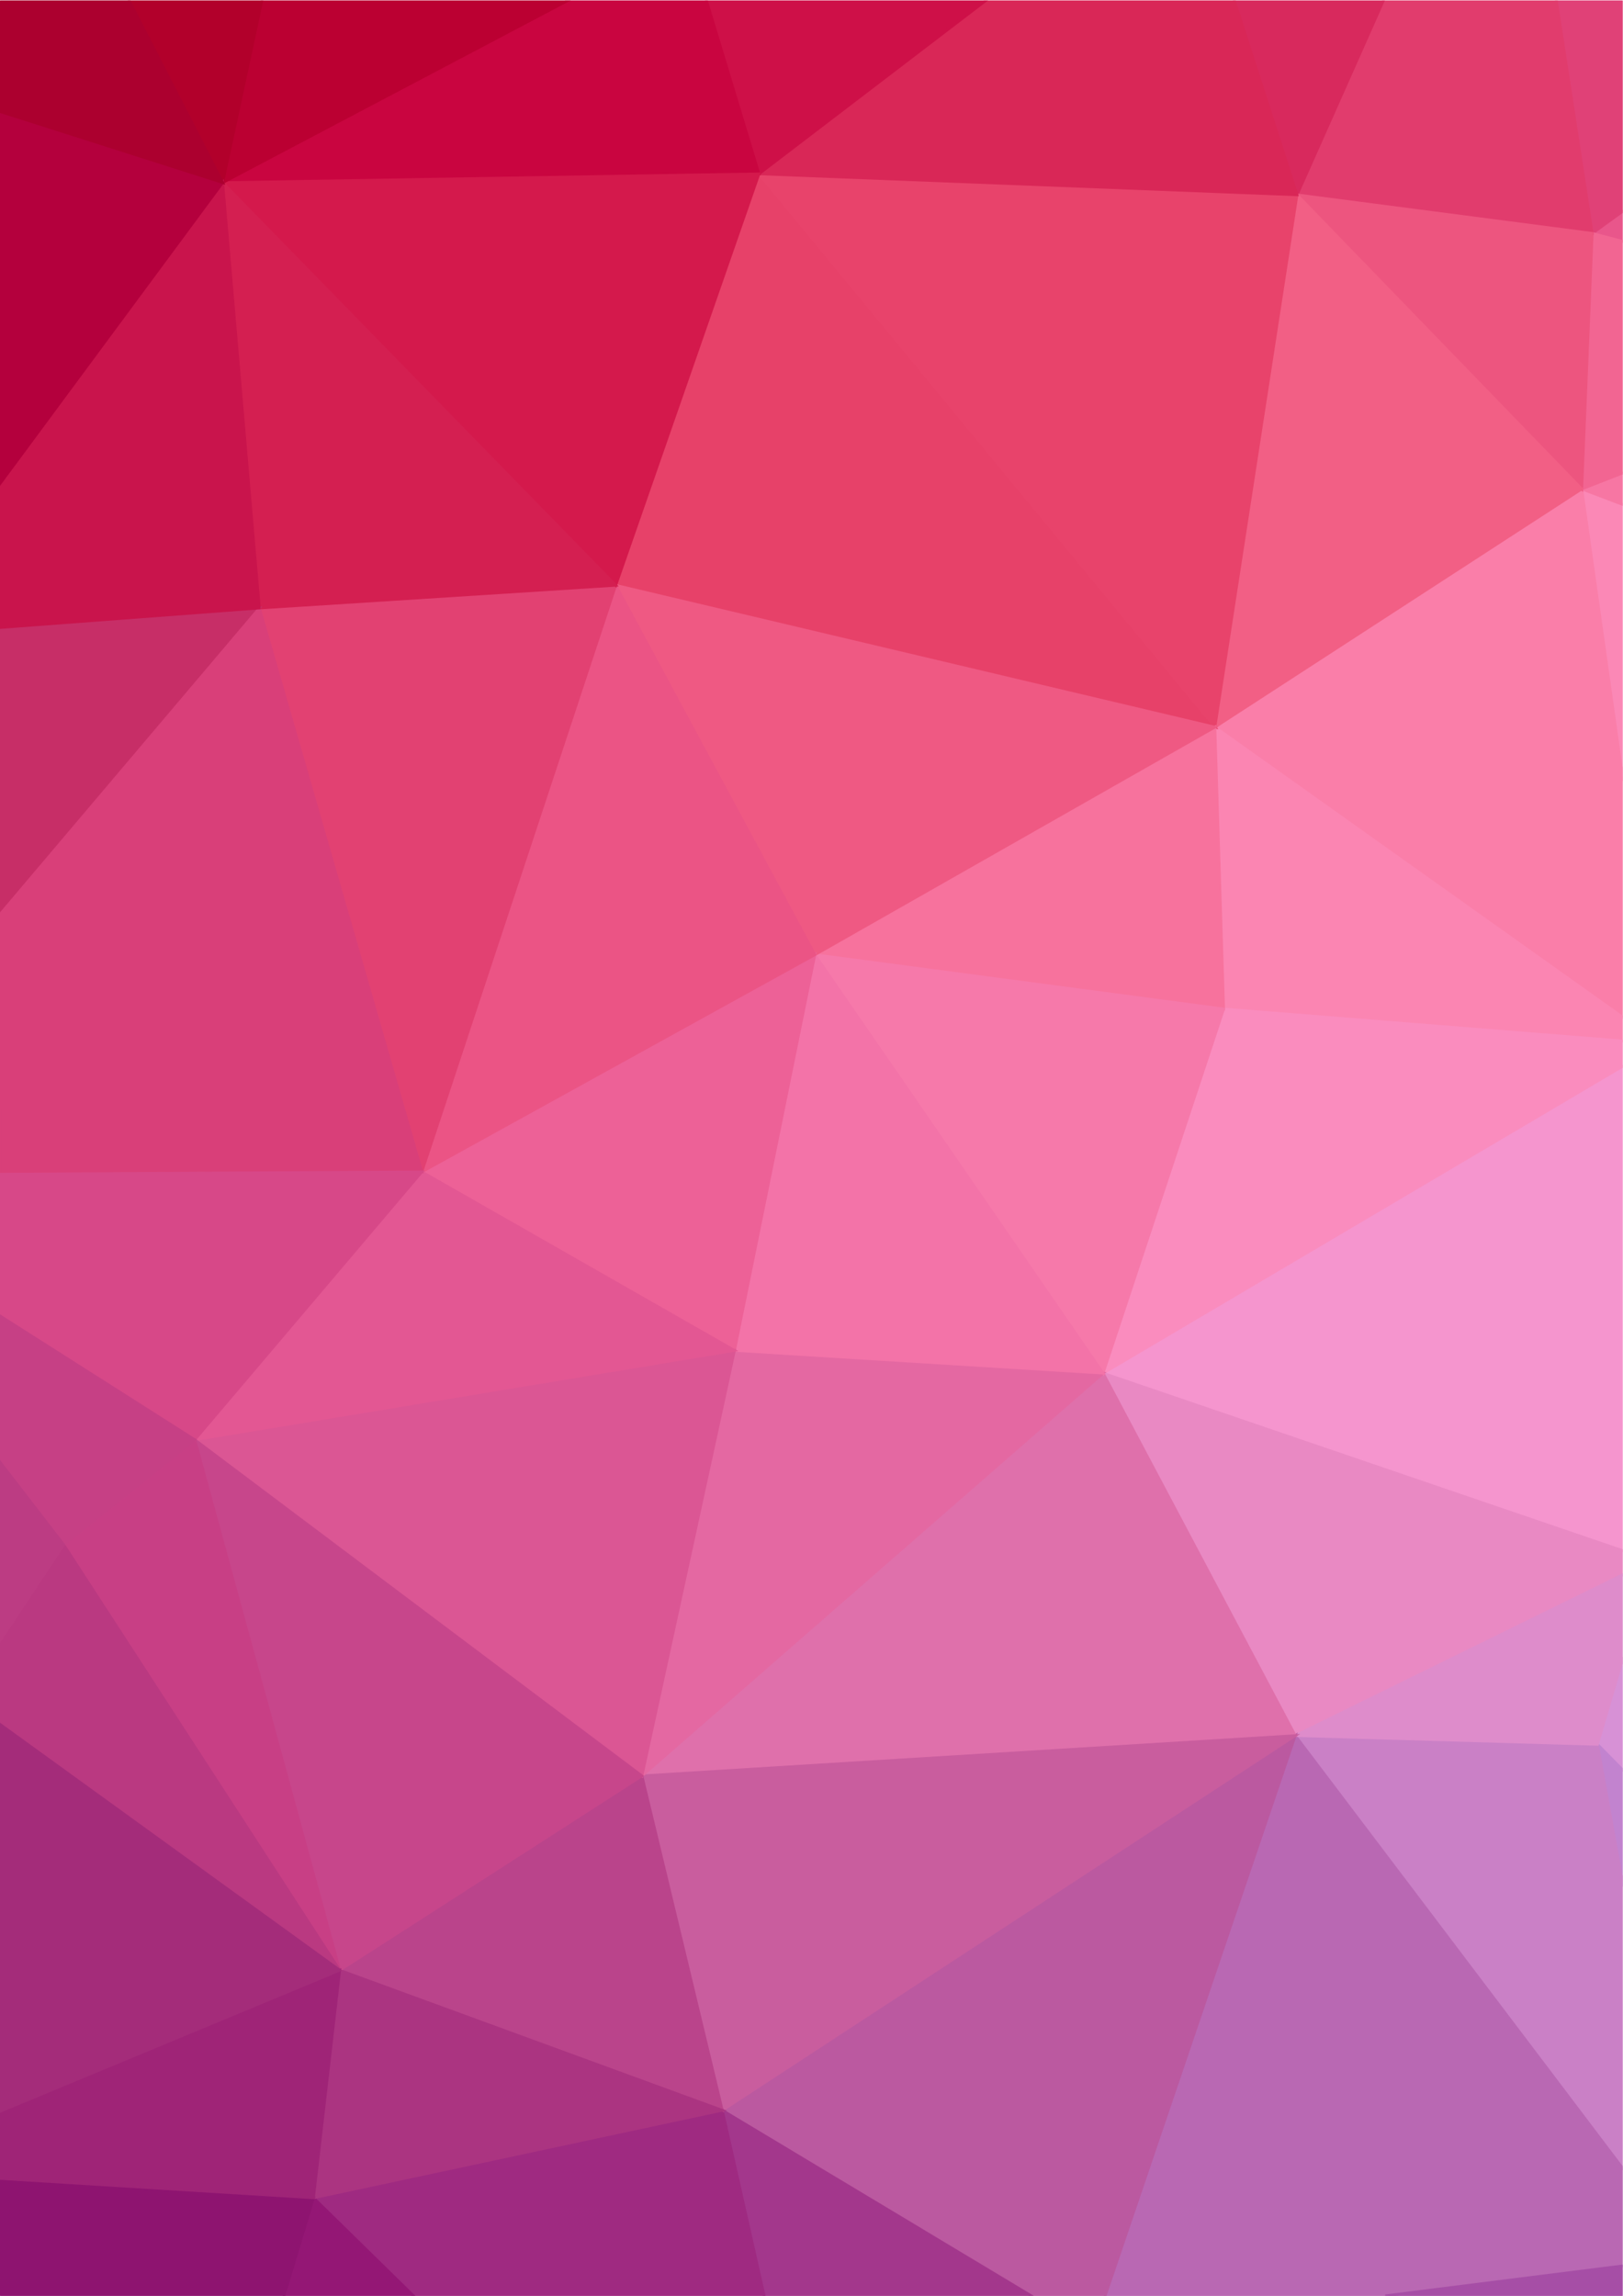 <?xml version="1.0" encoding="UTF-8"?>
<svg version="1.1" viewBox="0 0 793.7 1122.5" xml:space="preserve" xmlns="http://www.w3.org/2000/svg"><defs><clipPath id="a"><path d="M 0,841.89 H 595.276 V 0 H 0 Z"/></clipPath></defs><g transform="matrix(1.333 0 0 -1.333 0 1122.5)"><g clip-path="url(#a)"><path d="m-1716.1 1674.3 676-18 1273-11z" fill="#c47d77"/><path d="m-1716.1 1674.3 676-18 1273-11z" fill="none" stroke="#c47d77" stroke-width="1.51"/><path d="m-1040.1 1656.3 714-23 559 12z" fill="#b97f83"/><path d="m-1040.1 1656.3 714-23 559 12z" fill="none" stroke="#b97f83" stroke-width="1.51"/><path d="m-1716.1 1674.3 1949-29h188z" fill="#b47d82"/><path d="m-1716.1 1674.3 1949-29h188z" fill="none" stroke="#b47d82" stroke-width="1.51"/><path d="m595.48 234.18c-4.785-16.241-9.406-31.926-9.406-31.926s3.634-3.695 9.406-9.567z" fill="#d791d6"/><path d="m595.48 234.18c-4.785-16.241-9.406-31.926-9.406-31.926s3.634-3.695 9.406-9.567z" fill="none" stroke="#d791d6" stroke-width=".969"/><path d="m595.48 764.7c-7.133-5.172-11.328-8.213-11.328-8.213s4.272-1.128 11.328-2.992z" fill="#e9568b"/><path d="m595.48 764.7c-7.133-5.172-11.328-8.213-11.328-8.213s4.272-1.128 11.328-2.992z" fill="none" stroke="#e9568b" stroke-width=".969"/><path d="m570.93 842.3c6.83-44.337 13.219-85.817 13.219-85.817s4.195 3.041 11.328 8.213v77.604z" fill="#e04177"/><path d="m570.93 842.3c6.83-44.337 13.219-85.817 13.219-85.817s4.195 3.041 11.328 8.213v77.604z" fill="none" stroke="#e04177" stroke-width=".969"/><path d="m595.48 656.96c-9.318 3.539-15.173 5.763-15.173 5.763s7.721-54.509 15.173-107.12z" fill="#fb88b6"/><path d="m595.48 656.96c-9.318 3.539-15.173 5.763-15.173 5.763s7.721-54.509 15.173-107.12z" fill="none" stroke="#fb88b6" stroke-width=".969"/><path d="m595.48 668.64c-9.334-3.642-15.173-5.921-15.173-5.921s5.855-2.224 15.173-5.763z" fill="#f776a3"/><path d="m595.48 668.64c-9.334-3.642-15.173-5.921-15.173-5.921s5.855-2.224 15.173-5.763z" fill="none" stroke="#f776a3" stroke-width=".969"/><path d="m595.48 753.5c-7.056 1.864-11.328 2.992-11.328 2.992l-3.845-93.763s5.839 2.279 15.173 5.921z" fill="#f26592"/><path d="m595.48 753.5c-7.056 1.864-11.328 2.992-11.328 2.992l-3.845-93.763s5.839 2.279 15.173 5.921z" fill="none" stroke="#f26592" stroke-width=".969"/><path d="m595.48 192.69c-5.772 5.872-9.406 9.567-9.406 9.567s4.077-22.586 9.406-52.108z" fill="#c283cf"/><path d="m595.48 192.69c-5.772 5.872-9.406 9.567-9.406 9.567s4.077-22.586 9.406-52.108z" fill="none" stroke="#c283cf" stroke-width=".969"/><path d="m507.72 842.3c-16.9-38.002-31.881-71.688-31.881-71.688l108.31-14.129s-6.389 41.48-13.219 85.817z" fill="#e13c6d"/><path d="m507.72 842.3c-16.9-38.002-31.881-71.688-31.881-71.688l108.31-14.129s-6.389 41.48-13.219 85.817z" fill="none" stroke="#e13c6d" stroke-width=".969"/><path d="m595.48 555.61c-7.452 52.607-15.173 107.12-15.173 107.12l-134.58-87.34s110.47-78.576 149.76-106.52z" fill="#fa7ea9"/><path d="m595.48 555.61c-7.452 52.607-15.173 107.12-15.173 107.12l-134.58-87.34s110.47-78.576 149.76-106.52z" fill="none" stroke="#fa7ea9" stroke-width=".969"/><path d="m595.48 468.86c-39.288 27.945-149.76 106.52-149.76 106.52l3.205-103.4s107.8-8.642 146.55-11.748z" fill="#fb85b2"/><path d="m595.48 468.86c-39.288 27.945-149.76 106.52-149.76 106.52l3.205-103.4s107.8-8.642 146.55-11.748z" fill="none" stroke="#fb85b2" stroke-width=".969"/><path d="m595.48 451.07c-45.764-27.027-190.77-112.67-190.77-112.67s149.48-51.041 190.77-65.144z" fill="#f595ce"/><path d="m595.48 451.07c-45.764-27.027-190.77-112.67-190.77-112.67s149.48-51.041 190.77-65.144z" fill="none" stroke="#f595ce" stroke-width=".969"/><path d="m595.48 460.24c-38.75 3.106-146.55 11.748-146.55 11.748l-44.221-133.58s145.01 85.64 190.77 112.67z" fill="#fa8cbe"/><path d="m595.48 460.24c-38.75 3.106-146.55 11.748-146.55 11.748l-44.221-133.58s145.01 85.64 190.77 112.67z" fill="none" stroke="#fa8cbe" stroke-width=".969"/><path d="m595.48 150.15c-5.329 29.522-9.406 52.108-9.406 52.108l-110.87 3.21s78.957-104.33 120.28-158.93z" fill="#ca80c6"/><path d="m595.48 150.15c-5.329 29.522-9.406 52.108-9.406 52.108l-110.87 3.21s78.957-104.33 120.28-158.93z" fill="none" stroke="#ca80c6" stroke-width=".969"/><path d="m508.21 0c32.712 4.122 65.689 8.277 87.268 10.995v35.547c-41.32 54.598-120.28 158.93-120.28 158.93s-53.546-157.73-69.751-205.47z" fill="#b968b3"/><path d="m508.21 0c32.712 4.122 65.689 8.277 87.268 10.995v35.547c-41.32 54.598-120.28 158.93-120.28 158.93s-53.546-157.73-69.751-205.47z" fill="none" stroke="#b968b3" stroke-width=".969"/><path d="m595.48 0v10.995c-21.579-2.718-54.556-6.873-87.268-10.995z" fill="#a64ea6"/><path d="m595.48 0v10.995c-21.579-2.718-54.556-6.873-87.268-10.995z" fill="none" stroke="#a64ea6" stroke-width=".969"/><path d="m452.72 842.3c11.047-34.248 23.124-71.688 23.124-71.688s14.981 33.686 31.881 71.688z" fill="#d8295d"/><path d="m452.72 842.3c11.047-34.248 23.124-71.688 23.124-71.688s14.981 33.686 31.881 71.688z" fill="none" stroke="#d8295d" stroke-width=".969"/><path d="m595.48 273.26c-41.299 14.103-190.77 65.144-190.77 65.144l70.497-132.94s89.27 43.851 120.28 59.083z" fill="#e989c3"/><path d="m595.48 273.26c-41.299 14.103-190.77 65.144-190.77 65.144l70.497-132.94s89.27 43.851 120.28 59.083z" fill="none" stroke="#e989c3" stroke-width=".969"/><path d="m595.48 264.55c-31.007-15.232-120.28-59.083-120.28-59.083l110.87-3.21s4.621 15.685 9.406 31.926z" fill="#de8ccb"/><path d="m595.48 264.55c-31.007-15.232-120.28-59.083-120.28-59.083l110.87-3.21s4.621 15.685 9.406 31.926z" fill="none" stroke="#de8ccb" stroke-width=".969"/><path d="m475.84 770.62 104.46-107.89 3.845 93.763z" fill="#ed557f"/><path d="m475.84 770.62 104.46-107.89 3.845 93.763z" fill="none" stroke="#ed557f" stroke-width=".969"/><path d="m475.84 770.62-30.122-195.23 134.58 87.34z" fill="#f25f85"/><path d="m475.84 770.62-30.122-195.23 134.58 87.34z" fill="none" stroke="#f25f85" stroke-width=".969"/><path d="m278.45 778.32-52.552-150.92 219.82-52.018z" fill="#e74169"/><path d="m278.45 778.32-52.552-150.92 219.82-52.018z" fill="none" stroke="#e74169" stroke-width=".969"/><path d="m405.45 0c16.205 47.737 69.751 205.47 69.751 205.47l-210.21-137.43s74.716-44.853 113.33-68.036z" fill="#bb59a0"/><path d="m405.45 0c16.205 47.737 69.751 205.47 69.751 205.47l-210.21-137.43s74.716-44.853 113.33-68.036z" fill="none" stroke="#bb59a0" stroke-width=".969"/><path d="m404.71 338.41-169.19-147.71 239.69 14.769z" fill="#df70ab"/><path d="m404.71 338.41-169.19-147.71 239.69 14.769z" fill="none" stroke="#df70ab" stroke-width=".969"/><path d="m235.52 190.7 29.48-122.66 210.21 137.43z" fill="#c95d9e"/><path d="m235.52 190.7 29.48-122.66 210.21 137.43z" fill="none" stroke="#c95d9e" stroke-width=".969"/><path d="m278.45 778.32 167.27-202.94 30.122 195.23z" fill="#e8436b"/><path d="m278.45 778.32 167.27-202.94 30.122 195.23z" fill="none" stroke="#e8436b" stroke-width=".969"/><path d="m362.21 842.3c-40.859-31.212-83.759-63.982-83.759-63.982l197.39-7.706s-12.077 37.44-23.124 71.688z" fill="#d92757"/><path d="m362.21 842.3c-40.859-31.212-83.759-63.982-83.759-63.982l197.39-7.706s-12.077 37.44-23.124 71.688z" fill="none" stroke="#d92757" stroke-width=".969"/><path d="m445.72 575.38-146.76-83.488 149.96-19.909z" fill="#f7729d"/><path d="m445.72 575.38-146.76-83.488 149.96-19.909z" fill="none" stroke="#f7729d" stroke-width=".969"/><path d="m298.96 491.9 105.74-153.49 44.221 133.58z" fill="#f679aa"/><path d="m298.96 491.9 105.74-153.49 44.221 133.58z" fill="none" stroke="#f679aa" stroke-width=".969"/><path d="m259.06 842.3c7.785-25.687 19.39-63.982 19.39-63.982s42.899 32.77 83.759 63.982z" fill="#ce1048"/><path d="m259.06 842.3c7.785-25.687 19.39-63.982 19.39-63.982s42.899 32.77 83.759 63.982z" fill="none" stroke="#ce1048" stroke-width=".969"/><path d="m225.9 627.4 73.061-135.51 146.76 83.488z" fill="#ef5983"/><path d="m225.9 627.4 73.061-135.51 146.76 83.488z" fill="none" stroke="#ef5983" stroke-width=".969"/><path d="m269.48 346.76-33.966-156.06 169.19 147.71z" fill="#e468a2"/><path d="m269.48 346.76-33.966-156.06 169.19 147.71z" fill="none" stroke="#e468a2" stroke-width=".969"/><path d="m298.96 491.9-29.481-145.14 135.22-8.35z" fill="#f373a8"/><path d="m298.96 491.9-29.481-145.14 135.22-8.35z" fill="none" stroke="#f373a8" stroke-width=".969"/><path d="m378.33 0c-38.617 23.183-113.33 68.036-113.33 68.036s6.739-29.848 15.361-68.036z" fill="#a3378c"/><path d="m378.33 0c-38.617 23.183-113.33 68.036-113.33 68.036s6.739-29.848 15.361-68.036z" fill="none" stroke="#a3378c" stroke-width=".969"/><path d="m154.76 412.26 114.72-65.506 29.481 145.14z" fill="#ed6197"/><path d="m154.76 412.26 114.72-65.506 29.481 145.14z" fill="none" stroke="#ed6197" stroke-width=".969"/><path d="m280.36 0c-8.622 38.188-15.361 68.036-15.361 68.036l-149.96-32.112s14.928-14.626 36.664-35.924z" fill="#9f2a81"/><path d="m280.36 0c-8.622 38.188-15.361 68.036-15.361 68.036l-149.96-32.112s14.928-14.626 36.664-35.924z" fill="none" stroke="#9f2a81" stroke-width=".969"/><path d="m151.69 0c-21.736 21.298-36.664 35.924-36.664 35.924s-4.688-15.531-10.842-35.924z" fill="#941775"/><path d="m151.69 0c-21.736 21.298-36.664 35.924-36.664 35.924s-4.688-15.531-10.842-35.924z" fill="none" stroke="#941775" stroke-width=".969"/><path d="m225.9 627.4-71.137-215.14 144.2 79.634z" fill="#eb5485"/><path d="m225.9 627.4-71.137-215.14 144.2 79.634z" fill="none" stroke="#eb5485" stroke-width=".969"/><path d="m95.162 619.05 59.602-206.79 71.137 215.14z" fill="#e24172"/><path d="m95.162 619.05 59.602-206.79 71.137 215.14z" fill="none" stroke="#e24172" stroke-width=".969"/><path d="m235.52 190.7-110.87-71.287 140.35-51.376z" fill="#ba448b"/><path d="m235.52 190.7-110.87-71.287 140.35-51.376z" fill="none" stroke="#ba448b" stroke-width=".969"/><path d="m71.45 314 164.06-123.3 33.966 156.06z" fill="#db5694"/><path d="m71.45 314 164.06-123.3 33.966 156.06z" fill="none" stroke="#db5694" stroke-width=".969"/><path d="m209.1 842.3c-50.502-26.635-127.4-67.192-127.4-67.192l196.75 3.21s-11.605 38.295-19.39 63.982z" fill="#c90540"/><path d="m209.1 842.3c-50.502-26.635-127.4-67.192-127.4-67.192l196.75 3.21s-11.605 38.295-19.39 63.982z" fill="none" stroke="#c90540" stroke-width=".969"/><path d="m81.704 775.11 144.2-147.71 52.552 150.92z" fill="#d4194c"/><path d="m81.704 775.11 144.2-147.71 52.552 150.92z" fill="none" stroke="#d4194c" stroke-width=".969"/><path d="m154.76 412.26-83.314-98.258 198.03 32.752z" fill="#e35793"/><path d="m154.76 412.26-83.314-98.258 198.03 32.752z" fill="none" stroke="#e35793" stroke-width=".969"/><path d="m124.64 119.41-9.613-83.488 149.96 32.112z" fill="#ab3481"/><path d="m124.64 119.41-9.613-83.488 149.96 32.112z" fill="none" stroke="#ab3481" stroke-width=".969"/><path d="m81.704 775.11 13.458-156.06 130.74 8.348z" fill="#d41f51"/><path d="m81.704 775.11 13.458-156.06 130.74 8.348z" fill="none" stroke="#d41f51" stroke-width=".969"/><path d="m96.189 842.3c-7.848-36.407-14.485-67.192-14.485-67.192s76.899 40.557 127.4 67.192z" fill="#bb0032"/><path d="m96.189 842.3c-7.848-36.407-14.485-67.192-14.485-67.192s76.899 40.557 127.4 67.192z" fill="none" stroke="#bb0032" stroke-width=".969"/><path d="m71.45 314 53.193-194.59 110.87 71.287z" fill="#c7468b"/><path d="m71.45 314 53.193-194.59 110.87 71.287z" fill="none" stroke="#c7468b" stroke-width=".969"/><path d="m0.088 506.81c46.252 54.606 95.074 112.25 95.074 112.25s-54.906-4.133-95.074-7.157z" fill="#c72e67"/><path d="m0.088 506.81c46.252 54.606 95.074 112.25 95.074 112.25s-54.906-4.133-95.074-7.157z" fill="none" stroke="#c72e67" stroke-width=".969"/><path d="m47.174 842.3c15.658-30.469 34.53-67.192 34.53-67.192s6.637 30.785 14.485 67.192z" fill="#b2002b"/><path d="m47.174 842.3c15.658-30.469 34.53-67.192 34.53-67.192s6.637 30.785 14.485 67.192z" fill="none" stroke="#b2002b" stroke-width=".969"/><path d="m71.45 314-48.066-38.533 101.26-156.06z" fill="#c83f85"/><path d="m71.45 314-48.066-38.533 101.26-156.06z" fill="none" stroke="#c83f85" stroke-width=".969"/><path d="m0.088 209.56c35.082-25.39 124.56-90.144 124.56-90.144l-101.26 156.06s-12.734-19.141-23.296-35.017z" fill="#ba3981"/><path d="m0.088 209.56c35.082-25.39 124.56-90.144 124.56-90.144l-101.26 156.06s-12.734-19.141-23.296-35.017z" fill="none" stroke="#ba3981" stroke-width=".969"/><path d="m0.088 411.42c68.221 0.371 154.68 0.842 154.68 0.842l-59.602 206.79s-48.822-57.641-95.074-112.25z" fill="#d93f79"/><path d="m0.088 411.42c68.221 0.371 154.68 0.842 154.68 0.842l-59.602 206.79s-48.822-57.641-95.074-112.25z" fill="none" stroke="#d93f79" stroke-width=".969"/><path d="m0.088 359.37c36.43-23.161 71.362-45.37 71.362-45.37l83.314 98.258s-86.455-0.471-154.68-0.842z" fill="#d74888"/><path d="m0.088 359.37c36.43-23.161 71.362-45.37 71.362-45.37l83.314 98.258s-86.455-0.471-154.68-0.842z" fill="none" stroke="#d74888" stroke-width=".969"/><path d="m104.19 0c6.154 20.393 10.842 35.924 10.842 35.924s-66.015 4.071-114.94 7.088v-43.012z" fill="#8e1470"/><path d="m104.19 0c6.154 20.393 10.842 35.924 10.842 35.924s-66.015 4.071-114.94 7.088v-43.012z" fill="none" stroke="#8e1470" stroke-width=".969"/><path d="m0.088 43.012c48.927-3.017 114.94-7.088 114.94-7.088l9.613 83.488s-72.551-30.139-124.56-51.741z" fill="#9f2477"/><path d="m0.088 43.012c48.927-3.017 114.94-7.088 114.94-7.088l9.613 83.488s-72.551-30.139-124.56-51.741z" fill="none" stroke="#9f2477" stroke-width=".969"/><path d="m0.088 67.671c52.004 21.602 124.56 51.741 124.56 51.741s-89.473 64.754-124.56 90.144z" fill="#a42c7a"/><path d="m0.088 67.671c52.004 21.602 124.56 51.741 124.56 51.741s-89.473 64.754-124.56 90.144z" fill="none" stroke="#a42c7a" stroke-width=".969"/><path d="m0.088 611.9c40.168 3.024 95.074 7.157 95.074 7.157l-13.458 156.06s-45.886-62.027-81.616-110.33z" fill="#c9144c"/><path d="m0.088 611.9c40.168 3.024 95.074 7.157 95.074 7.157l-13.458 156.06s-45.886-62.027-81.616-110.33z" fill="none" stroke="#c9144c" stroke-width=".969"/><path d="m0.088 664.79c35.73 48.299 81.616 110.33 81.616 110.33s-43.081 13.736-81.616 26.022z" fill="#b4003d"/><path d="m0.088 664.79c35.73 48.299 81.616 110.33 81.616 110.33s-43.081 13.736-81.616 26.022z" fill="none" stroke="#b4003d" stroke-width=".969"/><path d="m0.088 305.69c13.545-17.57 23.296-30.219 23.296-30.219l48.066 38.533s-34.932 22.209-71.362 45.37z" fill="#c64085"/><path d="m0.088 305.69c13.545-17.57 23.296-30.219 23.296-30.219l48.066 38.533s-34.932 22.209-71.362 45.37z" fill="none" stroke="#c64085" stroke-width=".969"/><path d="m0.088 801.13c38.535-12.286 81.616-26.022 81.616-26.022s-18.872 36.723-34.53 67.192h-47.086z" fill="#ac002f"/><path d="m0.088 801.13c38.535-12.286 81.616-26.022 81.616-26.022s-18.872 36.723-34.53 67.192h-47.086z" fill="none" stroke="#ac002f" stroke-width=".969"/><path d="m0.088 240.45c10.562 15.876 23.296 35.017 23.296 35.017s-9.751 12.649-23.296 30.219z" fill="#bc3c83"/><path d="m0.088 240.45c10.562 15.876 23.296 35.017 23.296 35.017s-9.751 12.649-23.296 30.219z" fill="none" stroke="#bc3c83" stroke-width=".969"/></g></g></svg>
